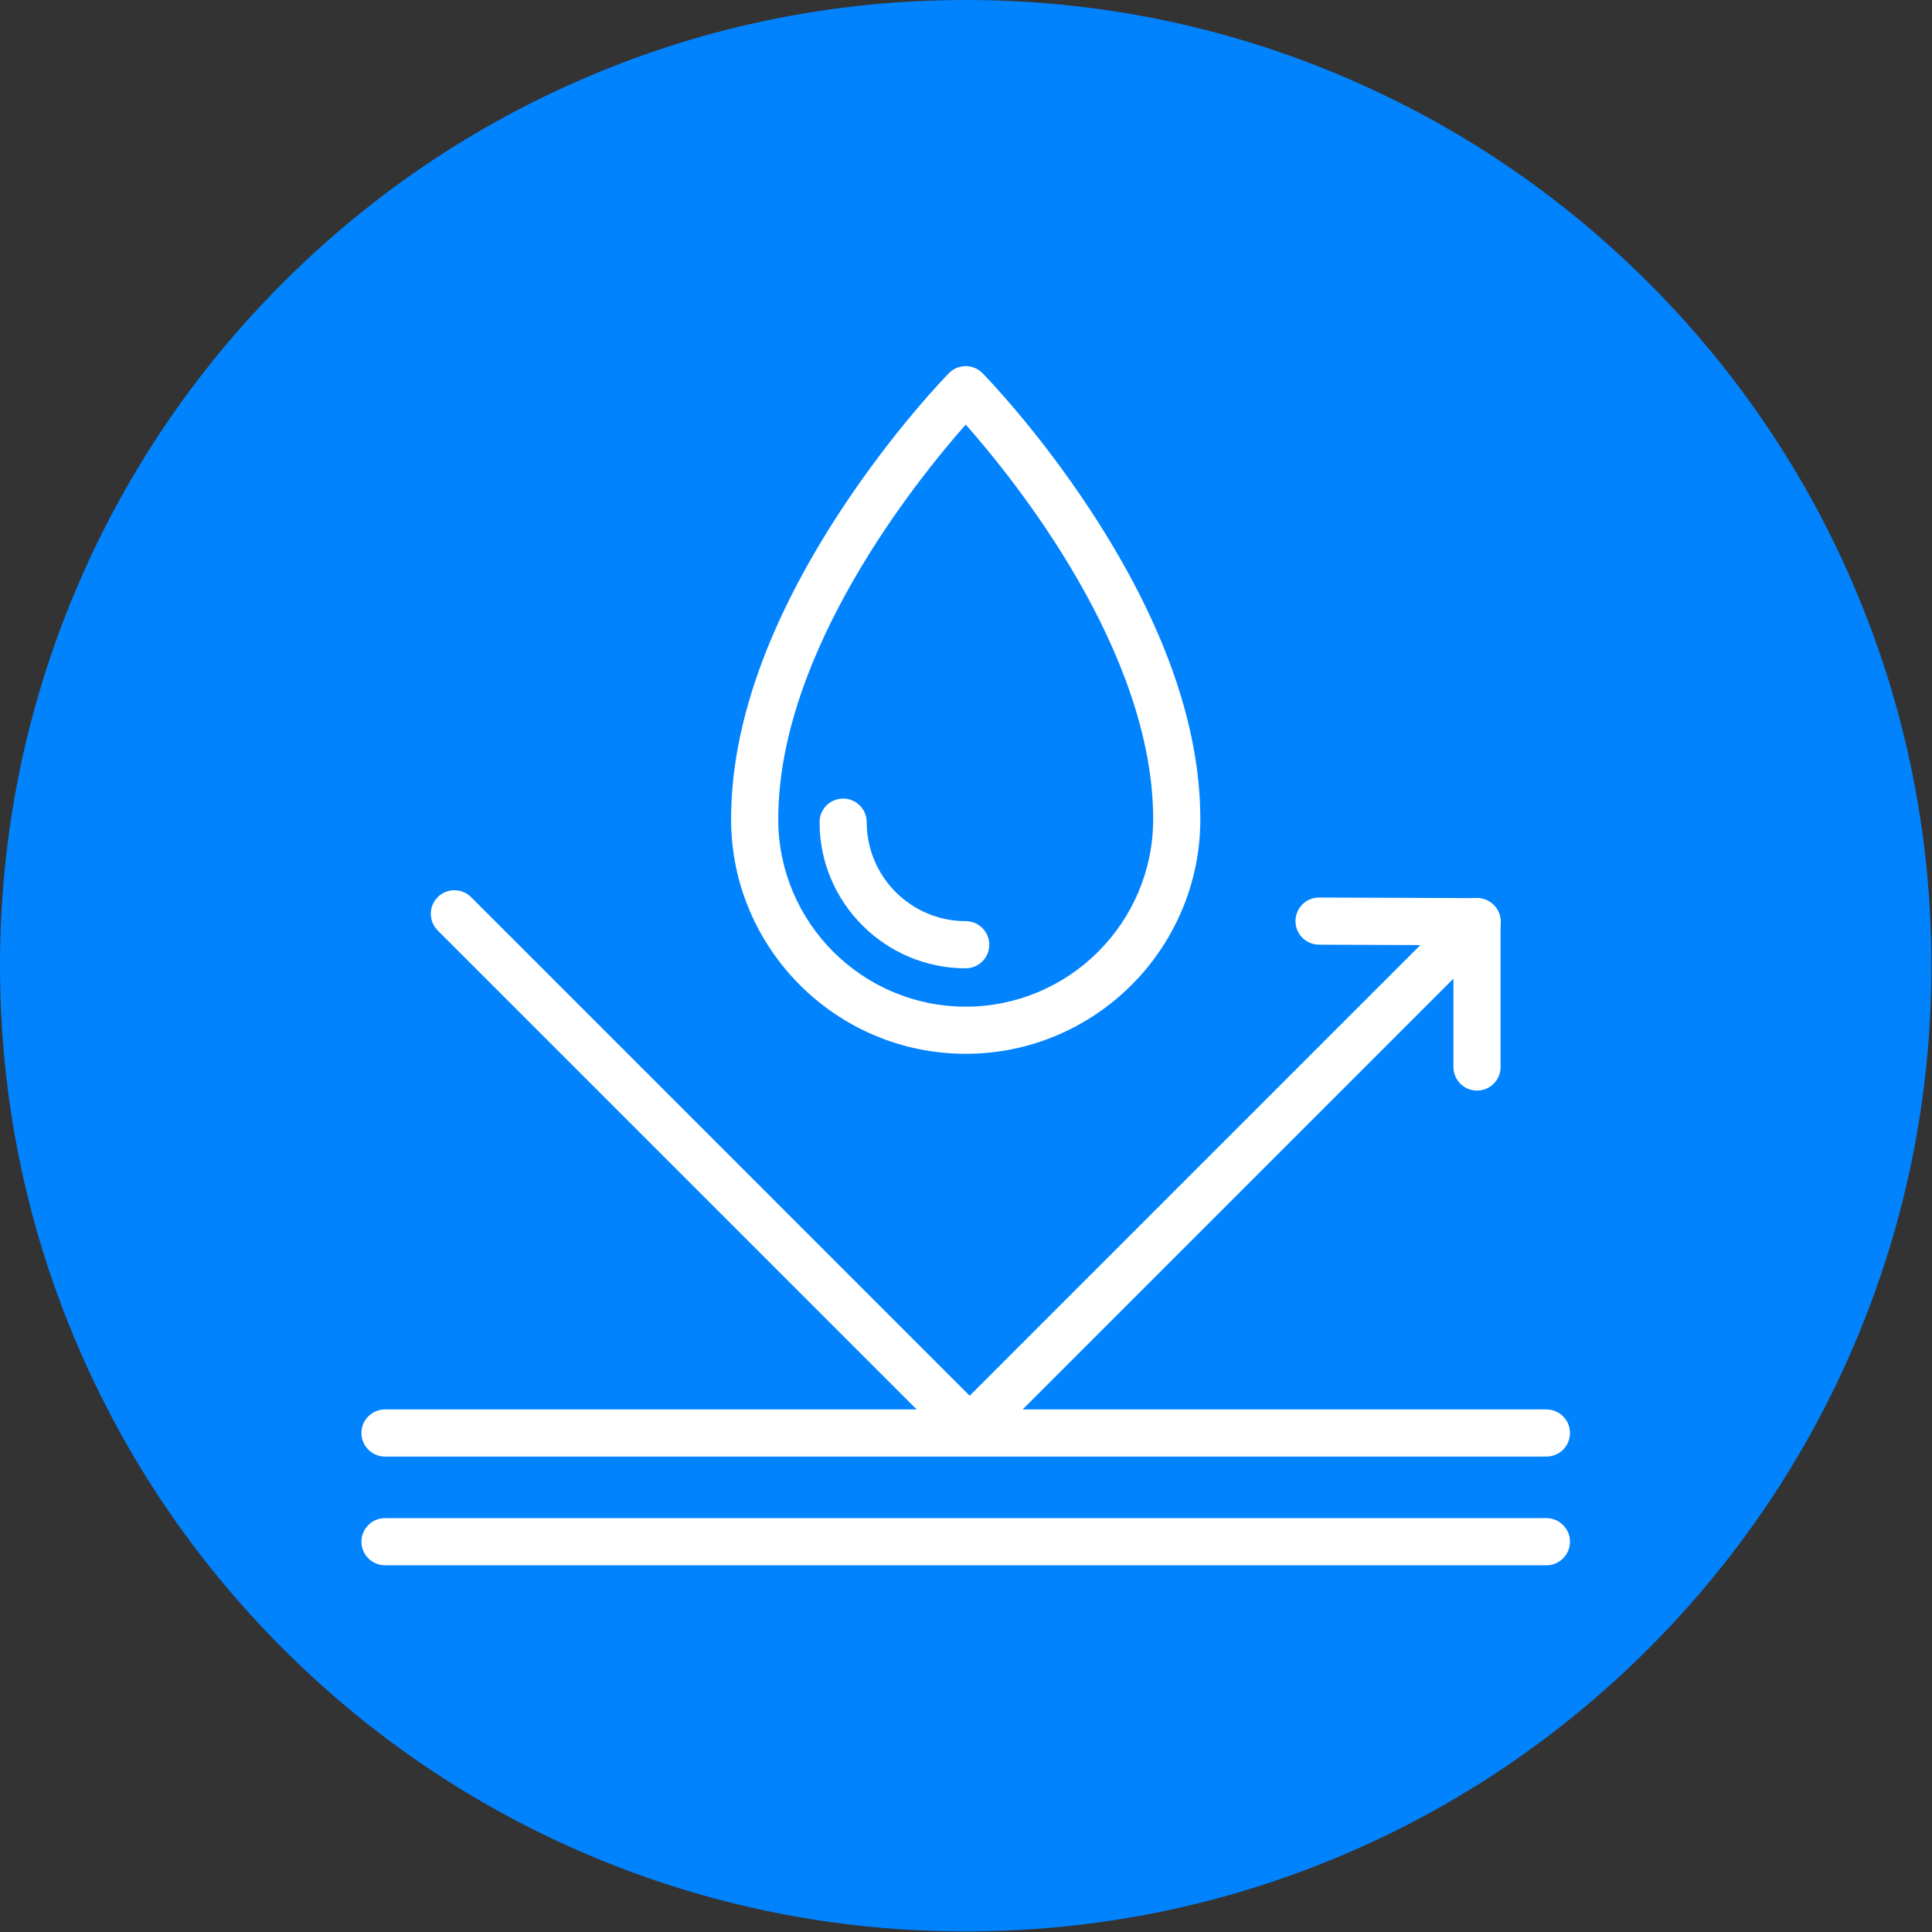 <?xml version="1.0" encoding="UTF-8" standalone="no"?>
<!DOCTYPE svg PUBLIC "-//W3C//DTD SVG 1.1//EN" "http://www.w3.org/Graphics/SVG/1.1/DTD/svg11.dtd">
<svg xmlns="http://www.w3.org/2000/svg" xmlns:xlink="http://www.w3.org/1999/xlink" xmlns:serif="http://www.serif.com/" width="300" height="300" viewBox="0 0 1508 1508" version="1.1" xml:space="preserve" style="fill-rule:evenodd;clip-rule:evenodd;stroke-linejoin:round;stroke-miterlimit:2;"><rect x="0" y="0" width="1508" height="1508" fill="#333333" stroke="none"/><path d="M1448.3,460.363c-37.965,-89.761 -92.31,-170.37 -161.528,-239.589c-69.224,-69.219 -149.834,-123.566 -239.587,-161.532c-92.94,-39.31 -191.663,-59.242 -293.407,-59.242c-101.753,0 -200.468,19.932 -293.408,59.242c-89.76,37.966 -170.37,92.313 -239.587,161.532c-69.225,69.219 -123.57,149.828 -161.536,239.589c-39.307,92.94 -59.242,191.656 -59.242,293.402c-0,101.753 19.935,200.468 59.242,293.408c37.966,89.76 92.311,170.37 161.536,239.587c69.217,69.225 149.827,123.57 239.587,161.535c92.94,39.308 191.655,59.243 293.408,59.243c101.744,-0 200.467,-19.935 293.407,-59.243c89.753,-37.965 170.363,-92.31 239.587,-161.535c69.218,-69.217 123.563,-149.827 161.528,-239.587c39.315,-92.94 59.242,-191.655 59.242,-293.408c0,-101.746 -19.927,-200.462 -59.242,-293.402Z" style="fill:#0283fe;fill-rule:nonzero;"/><path d="M753.773,1470.74c-395.34,-0 -716.97,-321.638 -716.97,-716.978c-0,-395.335 321.63,-716.968 716.97,-716.968c395.34,0 716.97,321.633 716.97,716.968c-0,395.34 -321.63,716.978 -716.97,716.978Z" style="fill:#0283fe;fill-rule:nonzero;"/><path d="M766.89,317.078m-13.11,14.316c-38.16,43.199 -146.333,177.228 -146.333,308.016c0,80.684 65.64,146.328 146.326,146.328c80.685,-0 146.325,-65.644 146.325,-146.328c-0,-130.988 -108.151,-264.855 -146.318,-308.016Zm-0.007,491.139c-100.973,-0 -183.128,-82.149 -183.128,-183.123c0,-73.155 28.725,-154.09 85.372,-240.552c41.701,-63.642 82.898,-105.808 84.631,-107.572c3.457,-3.521 8.189,-5.503 13.125,-5.503c4.935,0 9.66,1.982 13.117,5.503c1.733,1.764 42.938,43.93 84.63,107.572c56.648,86.462 85.372,167.397 85.372,240.552c0,100.974 -82.147,183.123 -183.119,183.123Z" style="fill:#fff;fill-rule:nonzero;"/><path d="M753.773,755.79c-62.903,0 -114.076,-51.174 -114.076,-114.073c0,-10.162 8.236,-18.399 18.398,-18.399c10.163,-0 18.397,8.237 18.397,18.399c0,42.609 34.665,77.275 77.281,77.275c10.162,0 18.397,8.237 18.397,18.398c0,10.161 -8.235,18.4 -18.397,18.4Z" style="fill:#fff;fill-rule:nonzero;"/><path d="M756.855,1133.84c-4.702,-0 -9.412,-1.793 -13.005,-5.385l-402.187,-402.184c-7.186,-7.186 -7.186,-18.835 -0,-26.02c7.185,-7.186 18.839,-7.186 26.024,-0l389.168,389.174l383.003,-382.998c7.185,-7.186 18.832,-7.186 26.017,-0c7.185,7.185 7.185,18.834 0,26.019l-396.008,396.009c-3.592,3.592 -8.302,5.385 -13.012,5.385Z" style="fill:#fff;fill-rule:nonzero;"/><path d="M1152.87,737.838l-0.075,0l-123.285,-0.481c-10.162,-0.039 -18.368,-8.309 -18.33,-18.47c0.038,-10.136 8.273,-18.327 18.398,-18.327l0.075,0l123.284,0.481c10.163,0.04 18.368,8.309 18.33,18.47c-0.044,10.136 -8.272,18.327 -18.397,18.327Z" style="fill:#fff;fill-rule:nonzero;"/><path d="M1152.86,851.243c-10.155,-0 -18.398,-8.235 -18.398,-18.398l0,-113.406c0,-10.161 8.243,-18.398 18.398,-18.398c10.162,-0 18.404,8.237 18.404,18.398l0,113.406c0,10.163 -8.242,18.398 -18.404,18.398Z" style="fill:#fff;fill-rule:nonzero;"/><path d="M1207.02,1136.91l-906.503,0c-10.162,0 -18.397,-8.235 -18.397,-18.397c0,-10.163 8.235,-18.398 18.397,-18.398l906.503,0c10.163,0 18.405,8.235 18.405,18.398c0,10.162 -8.242,18.397 -18.405,18.397Z" style="fill:#fff;fill-rule:nonzero;"/><path d="M1207.02,1221.76l-906.503,-0c-10.162,-0 -18.397,-8.243 -18.397,-18.405c0,-10.155 8.235,-18.398 18.397,-18.398l906.503,0c10.163,0 18.405,8.243 18.405,18.398c0,10.162 -8.242,18.405 -18.405,18.405Z" style="fill:#fff;fill-rule:nonzero;"/></svg>

